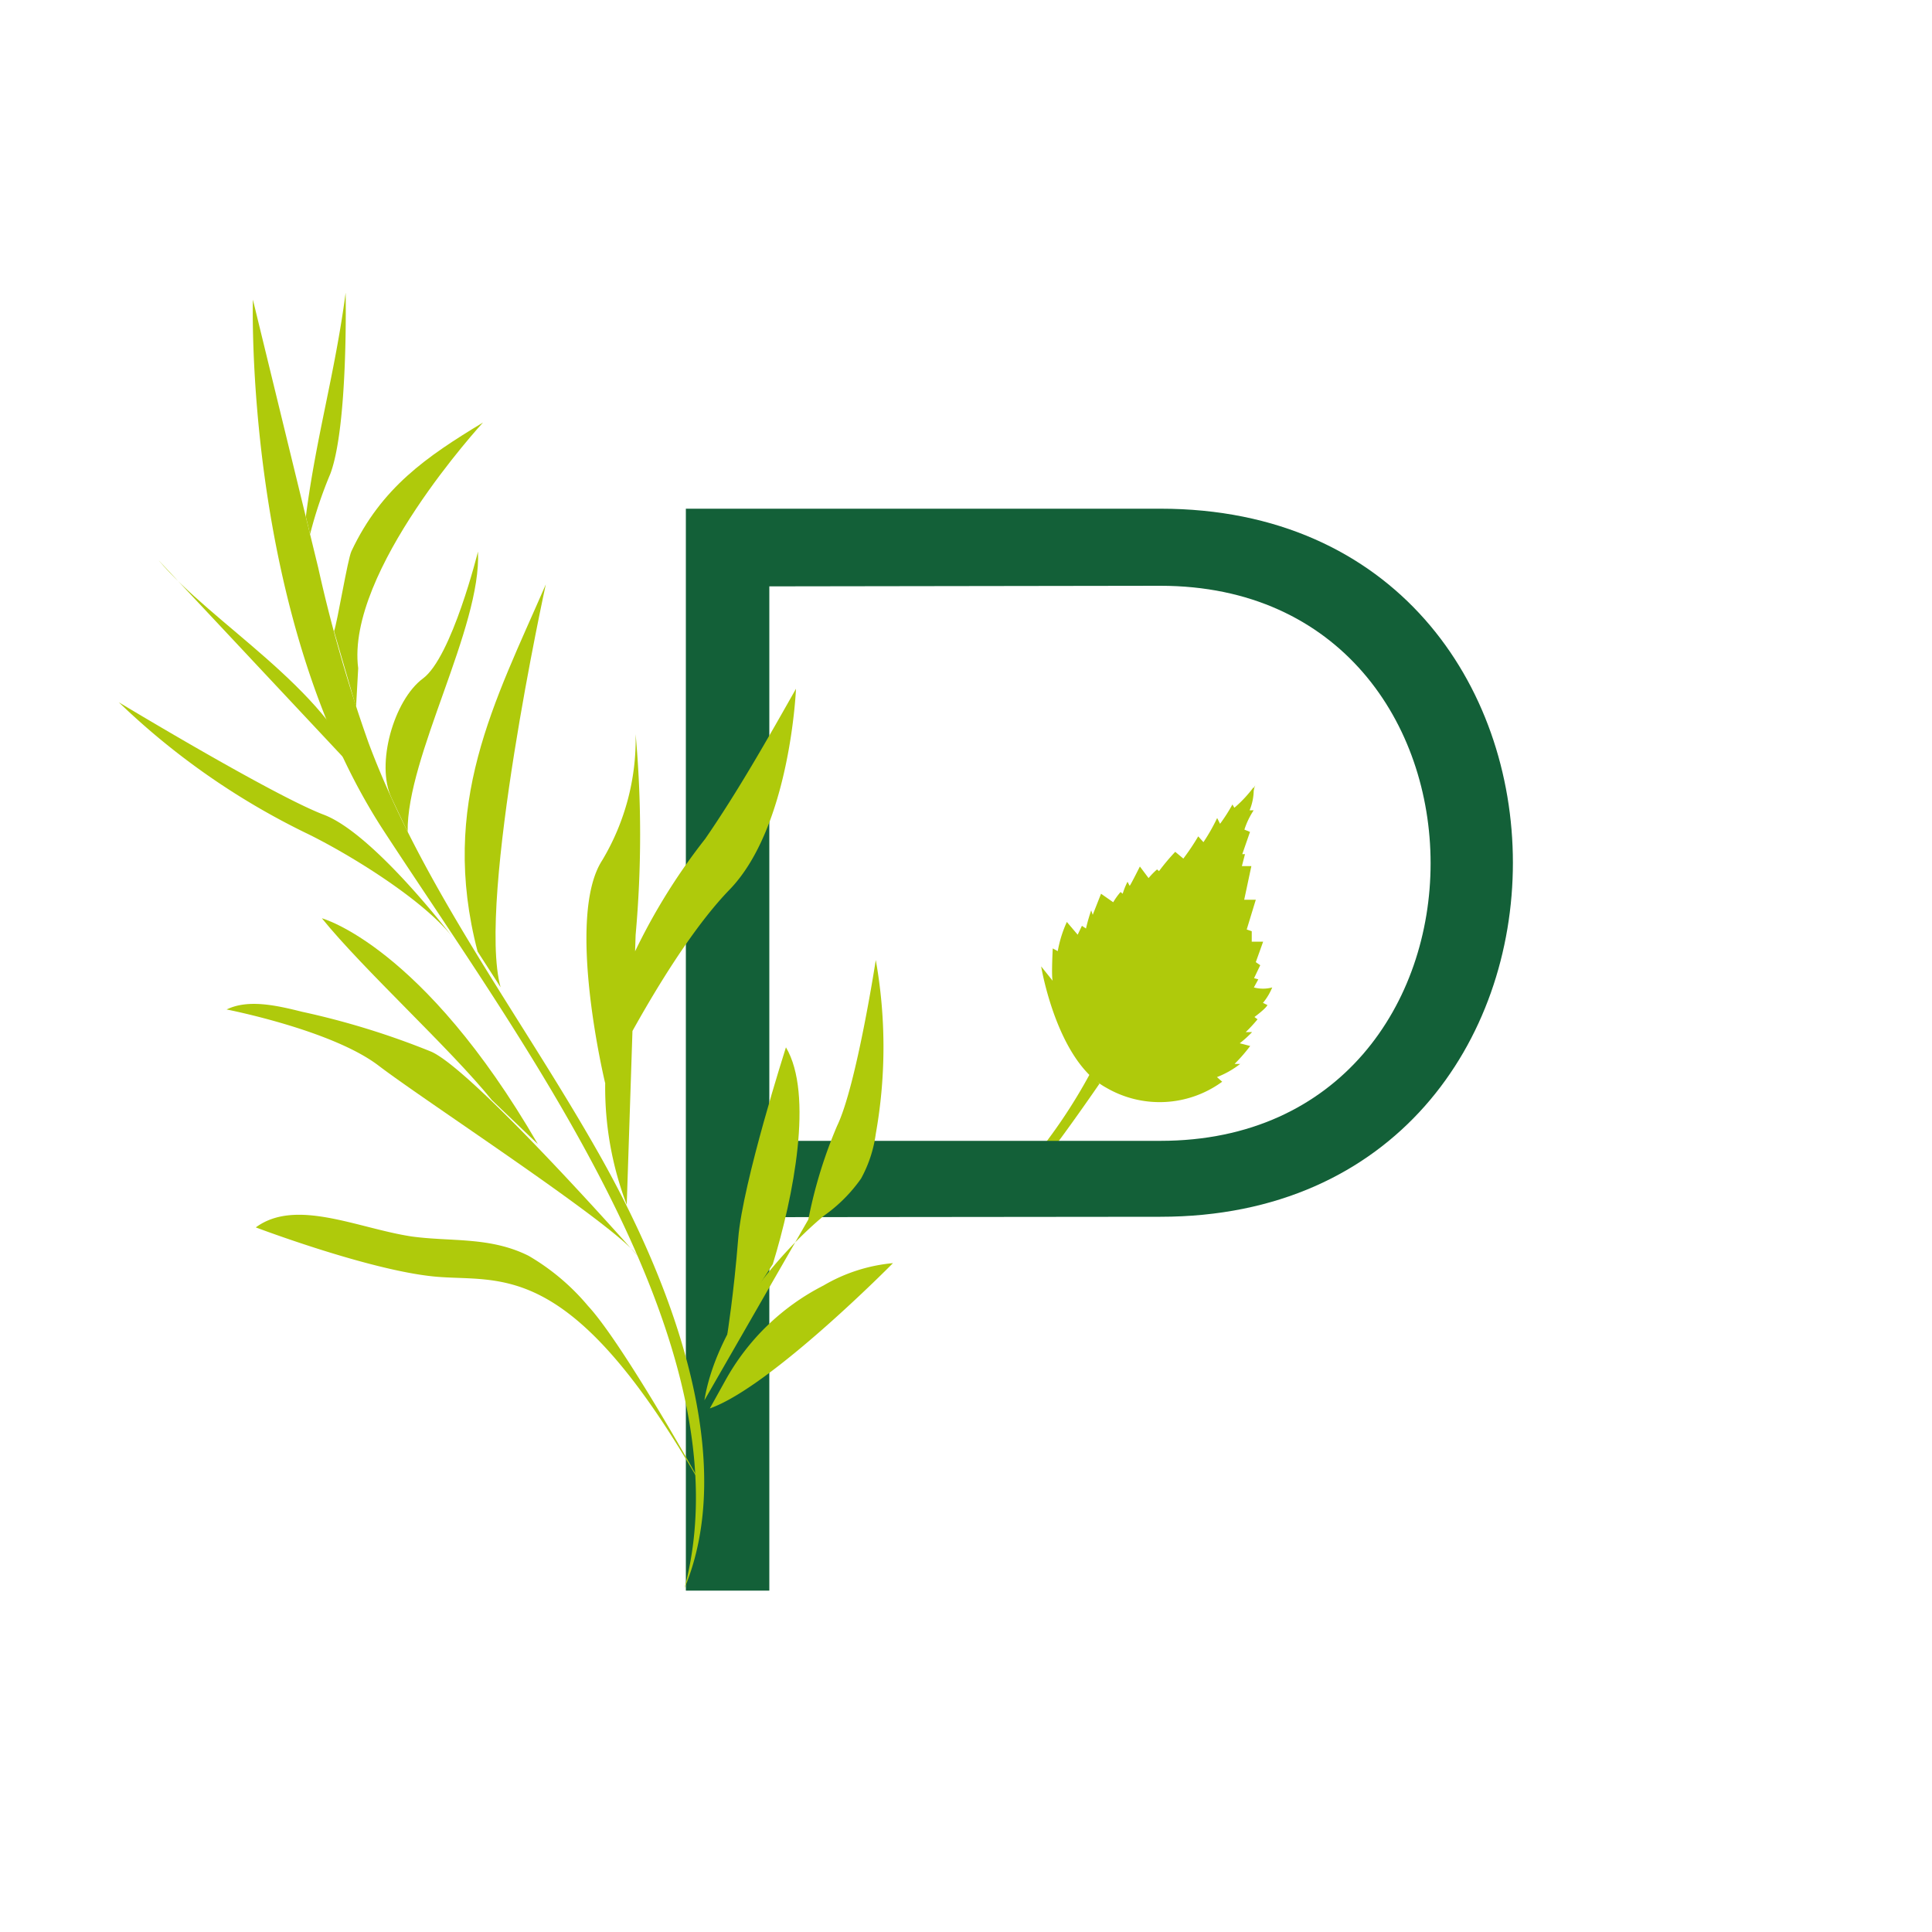 <?xml version="1.0" encoding="UTF-8"?> <svg xmlns="http://www.w3.org/2000/svg" id="Calque_1" data-name="Calque 1" viewBox="0 0 100 100"><defs><style>.cls-1,.cls-3{fill:#afca0b;}.cls-1{fill-rule:evenodd;}.cls-2{fill:#136038;}.cls-4{fill:none;}</style></defs><title>lettrine-P</title><path class="cls-1" d="M57.26,56.3a5.49,5.49,0,0,0,6-.31l-.27-.24a4.71,4.71,0,0,0,1.2-.68h-.29a8.65,8.65,0,0,0,.81-.93L64.17,54a6,6,0,0,0,.64-.58h-.33a7.57,7.57,0,0,0,.61-.66l-.16-.12s.61-.45.67-.62l-.23-.11a3.08,3.08,0,0,0,.48-.8,1.82,1.82,0,0,1-.95,0l.23-.42-.22-.06.32-.67L65,49.8l.38-1.06-.59,0,0-.54-.26-.09.47-1.54h-.6l.37-1.74h-.49l.16-.62-.14,0,.4-1.15-.29-.12a4.09,4.09,0,0,1,.48-1l-.21,0a2.81,2.81,0,0,0,.21-1.2,6.52,6.52,0,0,1-1,1.07l-.1-.17a8.64,8.64,0,0,1-.64,1L63,42.34a9.75,9.75,0,0,1-.71,1.25l-.27-.3a12,12,0,0,1-.77,1.15l-.42-.35a11,11,0,0,0-.84,1L59.89,45a3.81,3.81,0,0,0-.44.45L59,44.85s-.5,1-.53,1l-.11-.21a3.87,3.87,0,0,0-.25.62L58,46.17a3.52,3.52,0,0,0-.38.53l-.63-.44-.43,1.09-.08-.23a9.22,9.22,0,0,0-.27.94L56,47.92l-.22.46-.56-.66a6.16,6.16,0,0,0-.47,1.51l-.26-.14s-.08,1.51,0,1.68l-.6-.75S54.69,54.9,57.26,56.3Z"></path><path class="cls-1" d="M56.54,55.79s6.23-8,8.43-15.14"></path><path class="cls-1" d="M57.34,54.67s-.47-4.07-1.29-5.45"></path><path class="cls-1" d="M58.37,53.23s-.14-4.17-1.14-5.8"></path><path class="cls-1" d="M60.06,50.77a10.68,10.68,0,0,0-.76-4.39"></path><path class="cls-1" d="M61.51,48.35a8.58,8.58,0,0,0-.45-3.47"></path><path class="cls-1" d="M63.1,45.32a2.65,2.65,0,0,0-.51-1.67"></path><path class="cls-1" d="M57.36,54.75s4.06-1.77,6-.64"></path><path class="cls-1" d="M58.48,53.18s3.88-2,5.53-1.27"></path><path class="cls-1" d="M60.13,50.82s2.89-1.67,4-1.33"></path><path class="cls-1" d="M61.51,48.32A6.84,6.84,0,0,1,64,47.17"></path><path class="cls-1" d="M63.15,45.32s.62-.56,1-.5"></path><path class="cls-1" d="M56.91,56.09s-2.46,3.59-3.5,4.73l-.06-.7a27.91,27.91,0,0,0,3.06-4.53"></path><path class="cls-2" d="M39.82,63V82.33H35.5v-56H60.06c24.33,0,24.33,36.65,0,36.65Zm0-32.65V59.05H60.06c18.65,0,18.65-28.73,0-28.73Z"></path><path class="cls-3" d="M35.43,82.21C38.15,75.67,35,66.79,31,59.72S21.9,46,19.08,38.46a76.63,76.63,0,0,1-2.61-9.08L13.09,15.51S12.6,31.87,19.86,43s18.92,26.62,15.57,39.2"></path><path class="cls-3" d="M36.46,72.48c.6-3.7,3.69-7.47,6.18-9.55A7.91,7.91,0,0,0,44.57,61a6.69,6.69,0,0,0,.76-2.31,25.61,25.61,0,0,0,0-9s-1,6.51-2,8.58a24.13,24.13,0,0,0-1.49,4.85"></path><path class="cls-3" d="M40,65.43c1.07-3.48,2.12-8.8.68-11.22,0,0-2.24,7-2.47,9.89s-.57,5-.57,5"></path><path class="cls-3" d="M36.74,72.9c3.16-1.11,9.48-7.52,9.48-7.52a8.63,8.63,0,0,0-3.6,1.16,12.05,12.05,0,0,0-5.08,4.92Z"></path><path class="cls-3" d="M32.44,62.36a17.07,17.07,0,0,1,.12-12.45,31.47,31.47,0,0,1,3.94-6.49c1.7-2.47,3.2-5.12,4.7-7.77,0,0-.29,7.15-3.44,10.4s-6.44,10-6.44,10-2.07-8.57-.15-11.52A12.21,12.21,0,0,0,32.9,38a58.16,58.16,0,0,1,0,10.39"></path><path class="cls-3" d="M24.72,49.25c-2-7.65.88-12.9,3.53-19,0,0-3.58,16.37-2.34,20.85"></path><path class="cls-3" d="M21.1,43.06c-.06-3.9,3.83-10.58,3.64-14.51,0,0-1.35,5.46-2.85,6.57s-2.46,4.44-1.62,6.19"></path><path class="cls-3" d="M17.29,32.67c.17-.45.7-3.71.9-4.14,1.55-3.29,3.88-4.89,6.81-6.66,0,0-7.11,7.71-6.46,12.72l-.11,2"></path><path class="cls-3" d="M15.83,26.74c.54-4.18,1.51-7.41,2.06-11.59,0,0,.14,6.87-.79,9.37a22,22,0,0,0-1.05,3.13"></path><path class="cls-3" d="M23.45,48.54c-1.53-2-5.56-4.44-7.67-5.45a37.8,37.8,0,0,1-9.63-6.74s8,4.83,10.61,5.82S23.45,48.54,23.45,48.54Z"></path><path class="cls-3" d="M18.62,40.11C16.87,35.58,11,32.31,8.21,29"></path><path class="cls-3" d="M33,65s-8.49-9.62-10.69-10.57a40.92,40.92,0,0,0-6.67-2.06c-1.36-.34-2.8-.66-3.91-.12,0,0,5.45,1.06,7.87,2.91S31.91,63.44,33,65Z"></path><path class="cls-3" d="M25.46,56.94c-2.16-2.67-6.64-6.74-8.8-9.41,0,0,5.22,1.4,11.18,11.69"></path><path class="cls-3" d="M36,76.36c2,3.48-3.42-6.46-5.56-8.76A11.67,11.67,0,0,0,27.36,65c-2-1-4-.72-6.05-1-2.78-.42-6-2-8.07-.47,0,0,5.8,2.2,9.21,2.54S29.38,65,36,76.36Z"></path><rect class="cls-4" width="100" height="100"></rect></svg> 